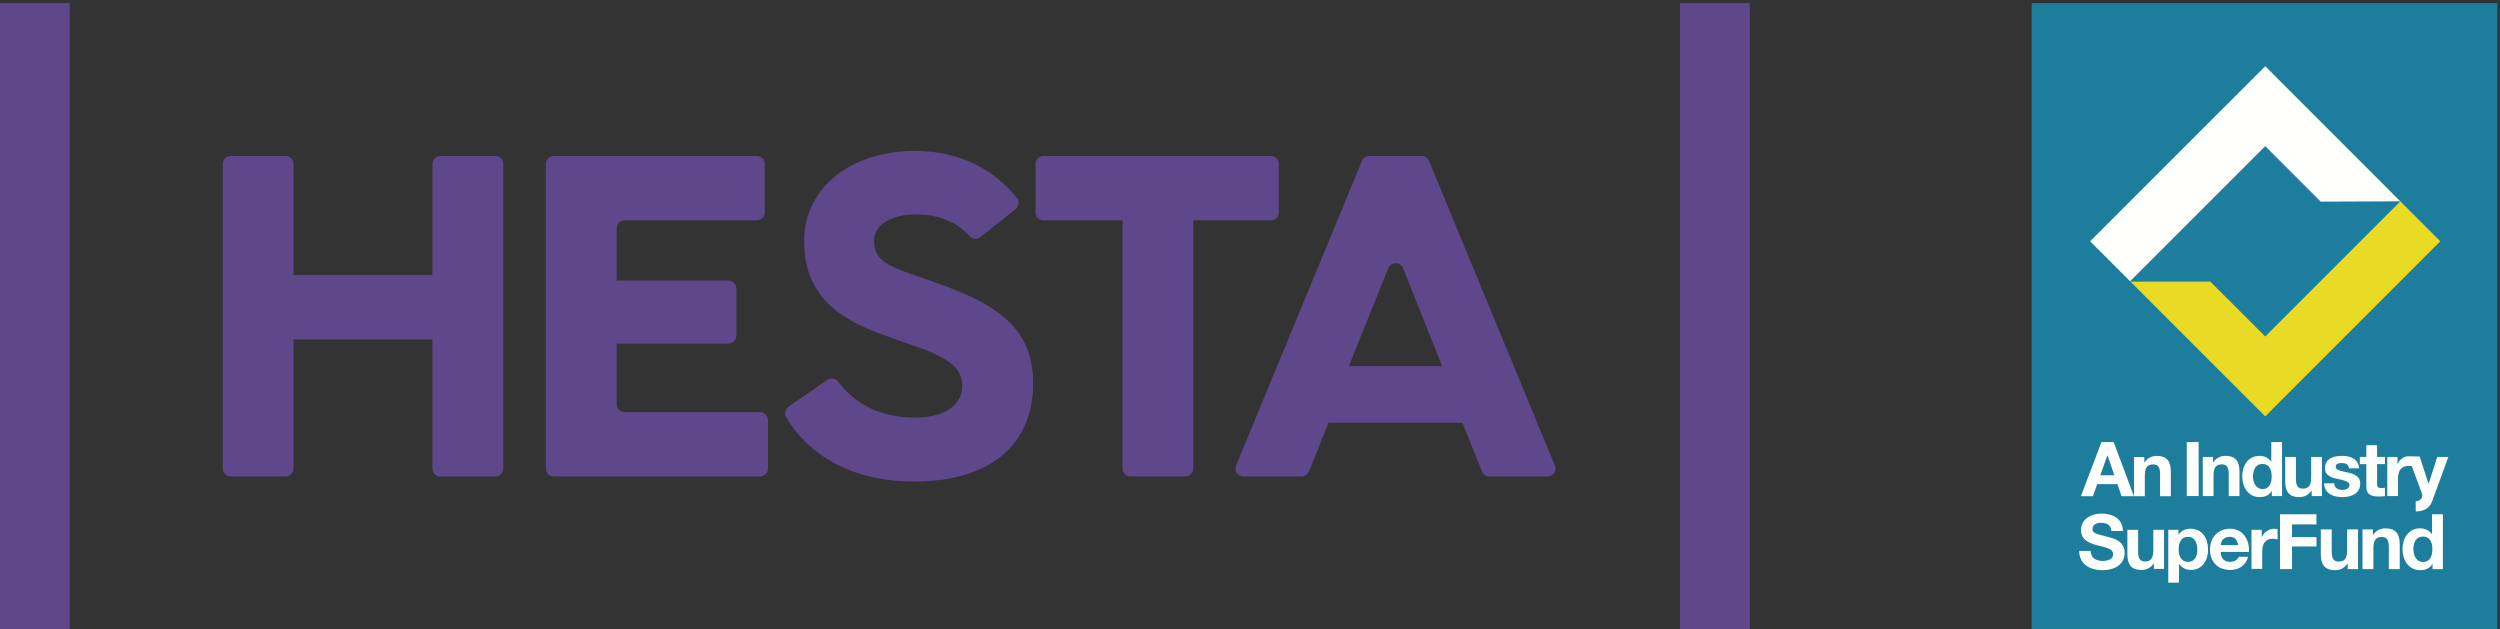 <svg xmlns="http://www.w3.org/2000/svg" xmlns:xlink="http://www.w3.org/1999/xlink" width="433px" height="109px" viewBox="0 0 433 109"><rect x="0" y="0" width="433" height="109" fill="#333333" stroke="none"/><title>HESTA Logo_Industry LockUp_RGB@1.5x</title><g id="HESTA-Logo_Industry-LockUp_RGB" stroke="none" stroke-width="1" fill="none" fill-rule="evenodd"><polygon id="Fill-1" fill="#1D7D9C" points="351.885 108.94 432.548 108.94 432.548 0.544 351.885 0.544"></polygon><polyline id="Fill-3" fill="#FFFFFE" points="392.339 25.311 401.949 34.925 415.732 34.866 392.339 11.469 362.011 41.793 368.932 48.711 392.339 25.311"></polyline><polyline id="Fill-4" fill="#E9DA25" points="415.743 34.876 392.339 58.281 382.834 48.779 368.986 48.768 392.339 72.118 422.66 41.793 415.743 34.876"></polyline><path d="M365.217,93.027 C362.871,92.425 362.426,92.333 362.426,91.612 C362.426,90.826 363.186,90.552 363.841,90.552 C364.823,90.552 365.622,90.84 365.687,91.967 L367.68,91.967 C367.68,89.805 365.885,88.953 363.933,88.953 C362.242,88.953 360.435,89.87 360.435,91.783 C360.435,93.539 361.837,94.076 363.226,94.442 C364.601,94.81 366.002,94.98 366.002,95.988 C366.002,96.945 364.902,97.154 364.182,97.154 C363.081,97.154 362.111,96.67 362.111,95.425 L360.12,95.425 C360.094,97.73 362.033,98.753 364.103,98.753 C366.644,98.753 367.993,97.469 367.993,95.753 C367.993,93.63 365.897,93.197 365.217,93.027" id="Fill-5" fill="#FFFFFE"></path><path d="M372.955,95.307 C372.955,96.683 372.523,97.246 371.515,97.246 C370.65,97.246 370.322,96.695 370.322,95.582 L370.322,91.757 L368.463,91.757 L368.463,95.923 C368.463,97.6 368.96,98.713 370.937,98.713 C371.725,98.713 372.536,98.346 373.008,97.587 L373.048,97.587 L373.048,98.53 L374.816,98.53 L374.816,91.757 L372.955,91.757 L372.955,95.307" id="Fill-6" fill="#FFFFFE"></path><path d="M378.967,97.312 C377.762,97.312 377.342,96.264 377.342,95.163 C377.342,94.063 377.735,92.976 378.953,92.976 C380.145,92.976 380.578,94.089 380.578,95.163 C380.578,96.264 380.185,97.312 378.967,97.312 Z M379.36,91.573 C378.521,91.573 377.788,91.9 377.342,92.621 L377.315,92.621 L377.315,91.757 L375.547,91.757 L375.547,100.914 L377.407,100.914 L377.407,97.691 L377.434,97.691 C377.88,98.359 378.652,98.713 379.464,98.713 C381.442,98.713 382.437,97.023 382.437,95.216 C382.437,93.289 381.482,91.573 379.36,91.573 L379.36,91.573 Z" id="Fill-7" fill="#FFFFFE"></path><path d="M384.627,94.416 C384.653,93.892 384.994,92.976 386.173,92.976 C387.076,92.976 387.482,93.473 387.653,94.416 L384.627,94.416 Z M386.226,91.573 C384.169,91.573 382.767,93.119 382.767,95.15 C382.767,97.246 384.09,98.713 386.226,98.713 C387.758,98.713 388.871,98.032 389.395,96.434 L387.758,96.434 C387.641,96.853 387.038,97.312 386.291,97.312 C385.256,97.312 384.68,96.774 384.627,95.596 L389.514,95.596 C389.644,93.512 388.531,91.573 386.226,91.573 L386.226,91.573 Z" id="Fill-8" fill="#FFFFFE"></path><path d="M391.754,93.015 L391.727,93.015 L391.727,91.757 L389.959,91.757 L389.959,98.53 L391.819,98.53 L391.819,95.478 C391.819,94.285 392.291,93.303 393.653,93.303 C393.876,93.303 394.304,93.388 394.474,93.428 L394.474,91.66 C394.355,91.621 394.046,91.573 393.915,91.573 C393.011,91.573 392.095,92.163 391.754,93.015" id="Fill-9" fill="#FFFFFE"></path><polyline id="Fill-10" fill="#FFFFFE" points="396.98 90.826 401.202 90.826 401.202 89.074 394.893 89.074 394.893 98.57 396.98 98.57 396.98 94.647 401.215 94.647 401.215 93.024 396.98 93.024 396.98 90.826"></polyline><path d="M406.526,95.299 C406.526,96.695 406.087,97.267 405.063,97.267 C404.185,97.267 403.853,96.708 403.853,95.577 L403.853,91.695 L401.965,91.695 L401.965,95.924 C401.965,97.626 402.47,98.756 404.478,98.756 C405.276,98.756 406.101,98.384 406.58,97.612 L406.619,97.612 L406.619,98.57 L408.414,98.57 L408.414,91.695 L406.526,91.695 L406.526,95.299" id="Fill-11" fill="#FFFFFE"></path><path d="M413.122,91.508 C412.324,91.508 411.5,91.881 411.02,92.652 L410.981,92.652 L410.981,91.695 L409.185,91.695 L409.185,98.57 L411.074,98.57 L411.074,94.966 C411.074,93.569 411.513,92.997 412.537,92.997 C413.415,92.997 413.747,93.557 413.747,94.687 L413.747,98.57 L415.636,98.57 L415.636,94.341 C415.636,92.639 415.13,91.508 413.122,91.508" id="Fill-12" fill="#FFFFFE"></path><path d="M419.665,97.333 C418.495,97.333 418.002,96.203 418.002,95.125 C418.002,93.995 418.428,92.932 419.665,92.932 C420.888,92.932 421.287,93.995 421.287,95.112 C421.287,96.243 420.915,97.333 419.665,97.333 Z M421.221,92.532 L421.208,92.532 C420.768,91.855 419.971,91.508 419.159,91.508 C417.139,91.508 416.114,93.225 416.114,95.072 C416.114,96.974 417.124,98.756 419.199,98.756 C420.077,98.756 420.849,98.437 421.287,97.692 L421.313,97.692 L421.313,98.57 L423.109,98.57 L423.109,89.074 L421.221,89.074 L421.221,92.532 L421.221,92.532 Z" id="Fill-13" fill="#FFFFFE"></path><polygon id="Fill-14" fill="#FFFFFE" points="378.746 85.914 380.803 85.914 380.803 76.561 378.746 76.561"></polygon><path d="M383.383,82.364 C383.383,80.988 383.814,80.425 384.823,80.425 C385.688,80.425 386.016,80.976 386.016,82.089 L386.016,85.914 L387.876,85.914 L387.876,81.748 C387.876,80.071 387.378,78.957 385.399,78.957 C384.614,78.957 383.802,79.324 383.33,80.084 L383.29,80.084 L383.29,79.141 L381.521,79.141 L381.521,85.914 L383.383,85.914 L383.383,82.364" id="Fill-15" fill="#FFFFFE"></path><path d="M390.219,82.521 C390.219,81.407 390.639,80.359 391.856,80.359 C393.061,80.359 393.455,81.407 393.455,82.509 C393.455,83.621 393.088,84.696 391.856,84.696 C390.703,84.696 390.219,83.582 390.219,82.521 Z M393.455,85.05 L393.481,85.05 L393.481,85.914 L395.249,85.914 L395.249,76.561 L393.389,76.561 L393.389,79.967 L393.376,79.967 C392.943,79.299 392.157,78.957 391.358,78.957 C389.367,78.957 388.358,80.647 388.358,82.469 C388.358,84.342 389.353,86.098 391.397,86.098 C392.262,86.098 393.022,85.783 393.455,85.05 L393.455,85.05 Z" id="Fill-16" fill="#FFFFFE"></path><path d="M398.274,86.098 C399.06,86.098 399.873,85.73 400.345,84.971 L400.384,84.971 L400.384,85.914 L402.152,85.914 L402.152,79.141 L400.292,79.141 L400.292,82.691 C400.292,84.067 399.859,84.631 398.851,84.631 C397.985,84.631 397.658,84.08 397.658,82.967 L397.658,79.141 L395.798,79.141 L395.798,83.307 C395.798,84.983 396.296,86.098 398.274,86.098" id="Fill-17" fill="#FFFFFE"></path><path d="M406.644,81.84 C405.584,81.591 404.535,81.499 404.535,80.831 C404.535,80.281 405.151,80.202 405.57,80.202 C406.238,80.202 406.789,80.399 406.841,81.119 L408.61,81.119 C408.466,79.456 407.103,78.957 405.623,78.957 C404.169,78.957 402.675,79.402 402.675,81.132 C402.675,82.324 403.75,82.704 404.823,82.94 C406.16,83.229 406.933,83.425 406.933,83.988 C406.933,84.644 406.251,84.854 405.715,84.854 C404.981,84.854 404.3,84.526 404.287,83.713 L402.518,83.713 C402.597,85.508 404.129,86.098 405.701,86.098 C407.247,86.098 408.794,85.521 408.794,83.739 C408.794,82.482 407.732,82.089 406.644,81.84" id="Fill-18" fill="#FFFFFE"></path><path d="M409.85,84.382 C409.85,85.73 410.845,85.993 411.985,85.993 C412.352,85.993 412.759,85.98 413.073,85.928 L413.073,84.474 C412.876,84.513 412.692,84.526 412.496,84.526 C411.867,84.526 411.71,84.368 411.71,83.739 L411.71,80.386 L413.073,80.386 L413.073,79.141 L411.71,79.141 L411.71,77.11 L409.85,77.11 L409.85,79.141 L408.723,79.141 L408.723,80.386 L409.85,80.386 L409.85,84.382" id="Fill-19" fill="#FFFFFE"></path><path d="M417.724,80.728 L419.481,85.495 C419.691,86.032 419.314,86.762 418.495,86.819 C418.463,86.82 418.432,86.818 418.4,86.818 L418.4,88.574 L418.601,88.574 C419.716,88.517 420.705,88.157 421.224,86.891 L424.054,79.141 L422.128,79.141 L420.647,83.779 L420.621,83.779 L419.089,79.066 C419.089,79.066 417.06,79.028 417.052,79.028 C416.372,79.028 415.611,79.547 415.271,80.399 L415.245,80.399 L415.245,79.141 L413.477,79.141 L413.477,85.914 L415.337,85.914 L415.337,82.861 C415.337,81.669 415.809,80.687 417.171,80.687 C417.312,80.687 417.534,80.705 417.724,80.728" id="Fill-20" fill="#FFFFFE"></path><path d="M364.997,78.872 L365.023,78.872 L366.205,82.313 L363.775,82.313 L364.997,78.872 Z M363.237,83.85 L366.744,83.85 L367.453,85.938 L369.593,85.938 L366.087,76.561 L363.973,76.561 L360.413,85.938 L362.502,85.938 L363.237,83.85 L363.237,83.85 Z" id="Fill-21" fill="#FFFFFE"></path><g id="Group-26" transform="translate(0, 0.544)"><path d="M371.482,81.834 C371.482,80.455 371.915,79.891 372.927,79.891 C373.794,79.891 374.122,80.442 374.122,81.559 L374.122,85.394 L375.987,85.394 L375.987,81.217 C375.987,79.536 375.488,78.42 373.505,78.42 C372.717,78.42 371.902,78.788 371.43,79.549 L371.391,79.549 L371.391,78.604 L369.617,78.604 L369.617,85.394 L371.482,85.394 L371.482,81.834" id="Fill-22" fill="#FFFFFE"></path><polygon id="Fill-24" fill="#5E488B" points="0 108.396 12.08 108.396 12.08 0 0 0"></polygon><polygon id="Fill-25" fill="#5E488B" points="290.978 108.396 303.06 108.396 303.06 0 290.978 0"></polygon></g><path d="M39.958,82.526 L49.468,82.526 C50.229,82.526 50.845,81.909 50.845,81.149 L50.845,58.794 L74.897,58.794 L74.897,81.149 C74.897,81.909 75.513,82.526 76.273,82.526 L85.784,82.526 C86.545,82.526 87.161,81.909 87.161,81.149 L87.161,28.394 C87.161,27.633 86.545,27.017 85.784,27.017 L76.273,27.017 C75.513,27.017 74.897,27.633 74.897,28.394 L74.897,47.644 L50.845,47.644 L50.845,28.394 C50.845,27.633 50.229,27.017 49.468,27.017 L39.958,27.017 C39.197,27.017 38.581,27.633 38.581,28.394 L38.581,81.149 C38.581,81.909 39.197,82.526 39.958,82.526 Z M95.92,82.526 L131.632,82.526 C132.392,82.526 133.009,81.909 133.009,81.149 L133.009,72.754 C133.009,71.993 132.392,71.377 131.632,71.377 L108.185,71.377 C107.424,71.377 106.808,70.761 106.808,70 L106.808,59.511 L126.164,59.511 C126.924,59.511 127.54,58.895 127.54,58.134 L127.54,49.977 C127.54,49.216 126.924,48.6 126.164,48.6 L106.808,48.6 L106.808,39.544 C106.808,38.784 107.424,38.167 108.185,38.167 L131.075,38.167 C131.835,38.167 132.452,37.551 132.452,36.79 L132.452,28.394 C132.452,27.633 131.835,27.017 131.075,27.017 L95.92,27.017 C95.16,27.017 94.543,27.633 94.543,28.394 L94.543,81.149 C94.543,81.909 95.16,82.526 95.92,82.526 Z M136.566,70.429 C135.961,70.845 135.797,71.657 136.172,72.289 C139.835,78.455 147.06,83.402 158.312,83.402 C172.409,83.402 178.939,76.234 178.939,66.438 C178.939,58.475 174.798,53.776 164.764,49.954 C155.764,46.45 151.385,46.29 151.385,41.671 C151.385,39.042 154.172,37.132 158.711,37.132 C162.89,37.132 165.912,38.655 167.936,40.901 C168.423,41.442 169.241,41.516 169.811,41.063 L175.892,36.221 C176.491,35.744 176.588,34.87 176.107,34.274 C172.611,29.936 167.06,26.141 158.393,26.141 C148.198,26.141 139.279,31.875 139.279,41.831 C139.279,50.75 144.774,55.05 152.738,57.917 C160.463,60.784 166.675,61.98 166.675,66.837 C166.675,69.465 164.524,72.332 158.393,72.332 C152.501,72.332 147.938,69.874 145.19,66.111 C144.753,65.513 143.921,65.373 143.31,65.793 L136.566,70.429 Z M195.79,82.526 L205.3,82.526 C206.061,82.526 206.677,81.909 206.677,81.149 L206.677,38.167 L220.113,38.167 C220.874,38.167 221.49,37.551 221.49,36.79 L221.49,28.394 C221.49,27.633 220.874,27.017 220.113,27.017 L180.737,27.017 C179.977,27.017 179.36,27.633 179.36,28.394 L179.36,36.79 C179.36,37.551 179.977,38.167 180.737,38.167 L194.413,38.167 L194.413,81.149 C194.413,81.909 195.029,82.526 195.79,82.526 Z M215.365,82.526 L225.436,82.526 C225.998,82.526 226.504,82.185 226.714,81.662 L230.11,73.209 L253.285,73.209 L256.681,81.662 C256.891,82.185 257.396,82.526 257.959,82.526 L268.03,82.526 C269.011,82.526 269.678,81.53 269.303,80.623 L247.505,27.868 C247.292,27.353 246.79,27.017 246.232,27.017 L237.163,27.017 C236.606,27.017 236.103,27.353 235.891,27.868 L214.092,80.623 C213.718,81.53 214.384,82.526 215.365,82.526 Z M233.614,63.413 L240.454,46.447 C240.919,45.296 242.55,45.299 243.011,46.452 L249.78,63.413 L233.614,63.413 L233.614,63.413 Z" id="Fill-27" fill="#5E488B"></path></g></svg>